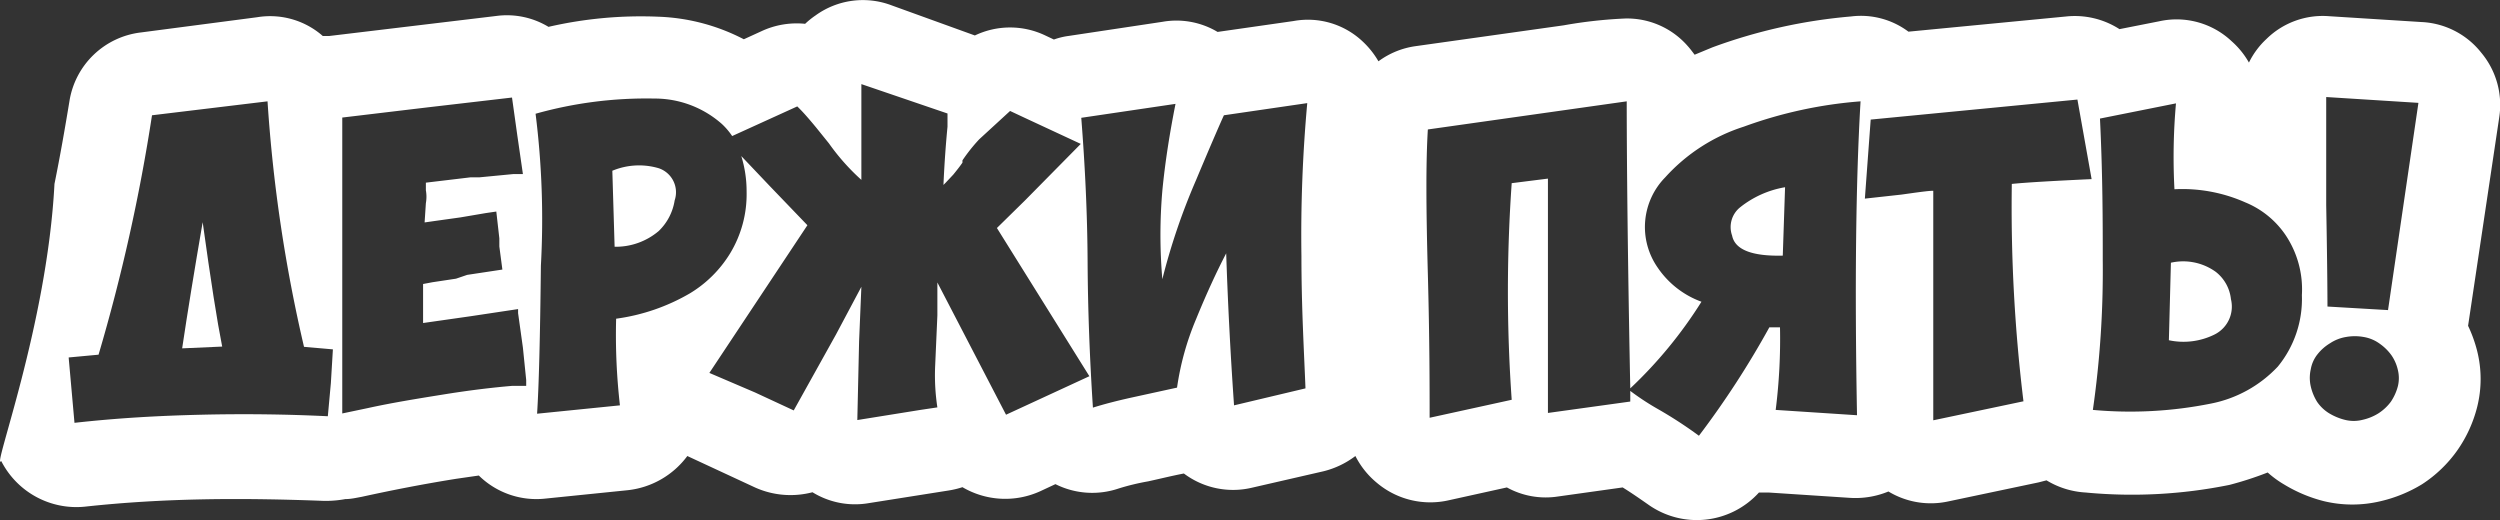 <?xml version="1.0" encoding="UTF-8"?> <svg xmlns="http://www.w3.org/2000/svg" viewBox="0 0 98.68 20.54"><rect x="0" y="0" width="98.68" height="20.54" fill="#333333" stroke="none"/> <defs> <style>.cls-1{fill:#fff;fill-rule:evenodd;}</style> </defs> <title>Asset 4</title> <g id="Layer_2" data-name="Layer 2"> <g id="Layer_1-2" data-name="Layer 1"> <g id="Layer_1-2-2" data-name="Layer 1-2"> <path class="cls-1" d="M87.46,10.73a2.2,2.2,0,0,0-1.77-.36l-.08,3.06a2.76,2.76,0,0,0,1.81-.23,1.23,1.23,0,0,0,.64-1.39A1.58,1.58,0,0,0,87.46,10.73Z"></path> <path class="cls-1" d="M26.63,7.91A1,1,0,0,0,26,6.64h0a2.74,2.74,0,0,0-1.83.1l.09,3A2.62,2.62,0,0,0,26,9.12,2.13,2.13,0,0,0,26.63,7.91Z"></path> <path class="cls-1" d="M68.37,9.3c.11.55.77.82,2,.79l.09-2.7a3.89,3.89,0,0,0-1.77.79A1,1,0,0,0,68.37,9.3Z"></path> <path class="cls-1" d="M98.65,4.63a3.21,3.21,0,0,0-.71-2.55A3.19,3.19,0,0,0,95.58.87L91.94.64a3.17,3.17,0,0,0-2.48.9,3.18,3.18,0,0,0-.69.93,3.26,3.26,0,0,0-.68-.84A3.17,3.17,0,0,0,85.23.84l-1.57.31a3.26,3.26,0,0,0-2.1-.5l-6.23.6a3.13,3.13,0,0,0-2.27-.6,20.94,20.94,0,0,0-5.47,1.22l-.7.29c-.09-.12-.18-.24-.27-.34A3.18,3.18,0,0,0,64.16.73,18.23,18.23,0,0,0,61.72,1l-5.83.82a3.21,3.21,0,0,0-1.48.6,3.38,3.38,0,0,0-.62-.78A3.15,3.15,0,0,0,51.06.83l-3,.43a3.17,3.17,0,0,0-2.17-.4l-3.72.56a2.79,2.79,0,0,0-.57.14l-.34-.16a3.22,3.22,0,0,0-2.78,0L35.19.21a3.19,3.19,0,0,0-3,.4,3.29,3.29,0,0,0-.41.33,3.29,3.29,0,0,0-1.72.29l-.7.32A7.89,7.89,0,0,0,26,.66a16.3,16.3,0,0,0-4.35.4A3.17,3.17,0,0,0,19.59.63L13,1.42h-.26l-.07-.06A3.15,3.15,0,0,0,10.15.68l-4.58.6A3.24,3.24,0,0,0,2.74,4c-.18,1.09-.37,2.18-.59,3.26-.29,5.6-2.5,11.38-2.1,10.94A3.33,3.33,0,0,0,3.34,20c1.56-.17,3.12-.26,4.69-.29s3.16,0,4.73.06a4.26,4.26,0,0,0,.87-.07c.22,0,.43-.05.65-.09,1.23-.27,2.47-.51,3.72-.71l.9-.13h0a3.24,3.24,0,0,0,2.63.91l3.24-.33A3.38,3.38,0,0,0,27.13,18l2.67,1.24a3.41,3.41,0,0,0,2.27.19,3.2,3.2,0,0,0,2.22.43l3.16-.5a3.53,3.53,0,0,0,.54-.13,3.33,3.33,0,0,0,3.07.16l.6-.28a3.24,3.24,0,0,0,2.5.17A9.33,9.33,0,0,1,45.32,19c.46-.1.94-.22,1.41-.31a3.23,3.23,0,0,0,2.69.56l2.83-.65A3.45,3.45,0,0,0,53.5,18a3.32,3.32,0,0,0,.85,1.06,3.27,3.27,0,0,0,2.82.69l2.31-.51a3.16,3.16,0,0,0,2,.36l2.57-.36c.34.21.67.44,1,.67a3.31,3.31,0,0,0,4.38-.47h.37l3.2.21a3.4,3.4,0,0,0,1.54-.25,3.23,3.23,0,0,0,2.37.39l3.56-.75.31-.08a3.32,3.32,0,0,0,1.54.48,19.33,19.33,0,0,0,5.68-.3,13.29,13.29,0,0,0,1.51-.49,4,4,0,0,0,.66.48,5.72,5.72,0,0,0,1.55.65,4.8,4.8,0,0,0,2.26,0,5.55,5.55,0,0,0,1.63-.67A5.11,5.11,0,0,0,97,17.77a5.2,5.2,0,0,0,.78-1.71,4.55,4.55,0,0,0,0-2.2,5.39,5.39,0,0,0-.36-1h0ZM13.06,15.12l-.12,1.31c-1.66-.08-3.32-.1-5-.06s-3.3.13-5,.32l-.23-2.58L3.89,14A71.72,71.72,0,0,0,6,4.55L10.56,4A59.46,59.46,0,0,0,12,13.69l1.14.1Zm7.74.11h-.57c-.83.07-1.73.18-2.72.34s-2,.32-3,.54l-1,.21V4.64l3.35-.4,3.35-.39.21,1.5.22,1.52h-.37L18.92,7h-.35l-1.76.21v.3a1.45,1.45,0,0,1,0,.51l-.05.76h0l.42-.06,1-.14,1-.17.41-.06.12,1.06v.32l.12.91h0l-1.39.21L18,11l-.93.14-.37.07v1.54l1.89-.27,1.86-.28v.16l.19,1.36L20.77,15v.23Zm18.91,1.14h0L37,11.15v1.3l-.09,2.05A8.43,8.43,0,0,0,37,16.08h0l-.67.1-2.49.4h0l.07-3.11L34,11.32,33,13.2l-1.67,3-1.53-.71L28,14.72l3.87-5.83L30.39,7.35,29.26,6.16a4.7,4.7,0,0,1,.21,1.4A4.51,4.51,0,0,1,28.82,10a4.71,4.71,0,0,1-1.59,1.58,7.87,7.87,0,0,1-2.91,1A24.47,24.47,0,0,0,24.47,16l-3.27.33c.07-1.08.12-3,.15-5.84a33.36,33.36,0,0,0-.21-6,16.15,16.15,0,0,1,4.69-.6,4,4,0,0,1,2.66,1,2.73,2.73,0,0,1,.41.48l2.57-1.17.09.09q.24.24.66.75l.5.62A8.67,8.67,0,0,0,34,7.1V3.32h0l3.4,1.16h0V5c-.06.62-.12,1.38-.16,2.3l.08-.08.31-.33c.13-.16.25-.31.36-.47V6.33a6.68,6.68,0,0,1,.66-.83l1.22-1.12.64.3,2.15,1h0l-2.2,2.23L39.35,9,43,14.85Zm11.66-6.26c0,2,.1,3.7.16,5.22L48.71,16Q48.5,13,48.4,10c-.39.75-.79,1.62-1.19,2.6a10.94,10.94,0,0,0-.75,2.7l-1.83.4c-.58.13-1.08.26-1.49.39-.13-2-.2-3.9-.21-5.77s-.1-3.76-.25-5.67l3.72-.55c-.23,1.16-.41,2.29-.52,3.43a20.34,20.34,0,0,0,0,3.49,25.36,25.36,0,0,1,1.33-3.91c.57-1.36.94-2.21,1.1-2.56l3.29-.48A57.67,57.67,0,0,0,51.37,10.11ZM73.3,16.39l-3.21-.21a22.33,22.33,0,0,0,.17-3.26h-.42a35.21,35.21,0,0,1-2.78,4.28,16.81,16.81,0,0,0-1.63-1.06,10.06,10.06,0,0,1-1.08-.71v.42l-3.25.45V7.05l-1.43.18a61,61,0,0,0,0,8.55l-3.24.71c0-1.21,0-3.1-.07-5.68s-.08-4.4,0-5.7L64.21,4c0,.5,0,4.28.14,11.33a17.36,17.36,0,0,0,2.81-3.42,3.56,3.56,0,0,1-1.73-1.35A2.8,2.8,0,0,1,65.73,7,7.09,7.09,0,0,1,68.83,5a17.26,17.26,0,0,1,4.61-1Q73.16,8.72,73.3,16.39Zm6.11-9.13a63.18,63.18,0,0,0,.46,8.58l-3.56.75V7.53c-.19,0-.61.06-1.25.15l-1.45.16.23-3.12L82,3.93l.56,3.14C81.06,7.14,80,7.2,79.41,7.26Zm10.5,7.21a4.92,4.92,0,0,1-2.64,1.46,16.18,16.18,0,0,1-4.66.25A38.69,38.69,0,0,0,83,10.29c0-1.48,0-3.35-.11-5.61l3-.6a24,24,0,0,0-.06,3.39,6.13,6.13,0,0,1,2.8.52,3.54,3.54,0,0,1,1.58,1.28,3.85,3.85,0,0,1,.65,2.38A4.21,4.21,0,0,1,89.91,14.47Zm4.74.77a2,2,0,0,1-.28.62,1.88,1.88,0,0,1-.48.45,2,2,0,0,1-.63.26,1.42,1.42,0,0,1-.71,0,2.26,2.26,0,0,1-.62-.26,1.56,1.56,0,0,1-.47-.45,2,2,0,0,1-.25-.61,1.51,1.51,0,0,1,0-.67,1.31,1.31,0,0,1,.27-.6,1.83,1.83,0,0,1,.49-.43,1.62,1.62,0,0,1,.64-.25,1.94,1.94,0,0,1,.68,0,1.49,1.49,0,0,1,.66.28,1.92,1.92,0,0,1,.45.45,1.67,1.67,0,0,1,.25.58A1.34,1.34,0,0,1,94.65,15.24Zm-.39-3-2.39-.14s0-1.3-.05-4V3.83l3.64.23Z"></path> <path class="cls-1" d="M7.19,13.75l1.58-.07c-.2-1-.45-2.6-.77-4.91Q7.51,11.61,7.19,13.75Z"></path> </g> </g> </g> </svg> 